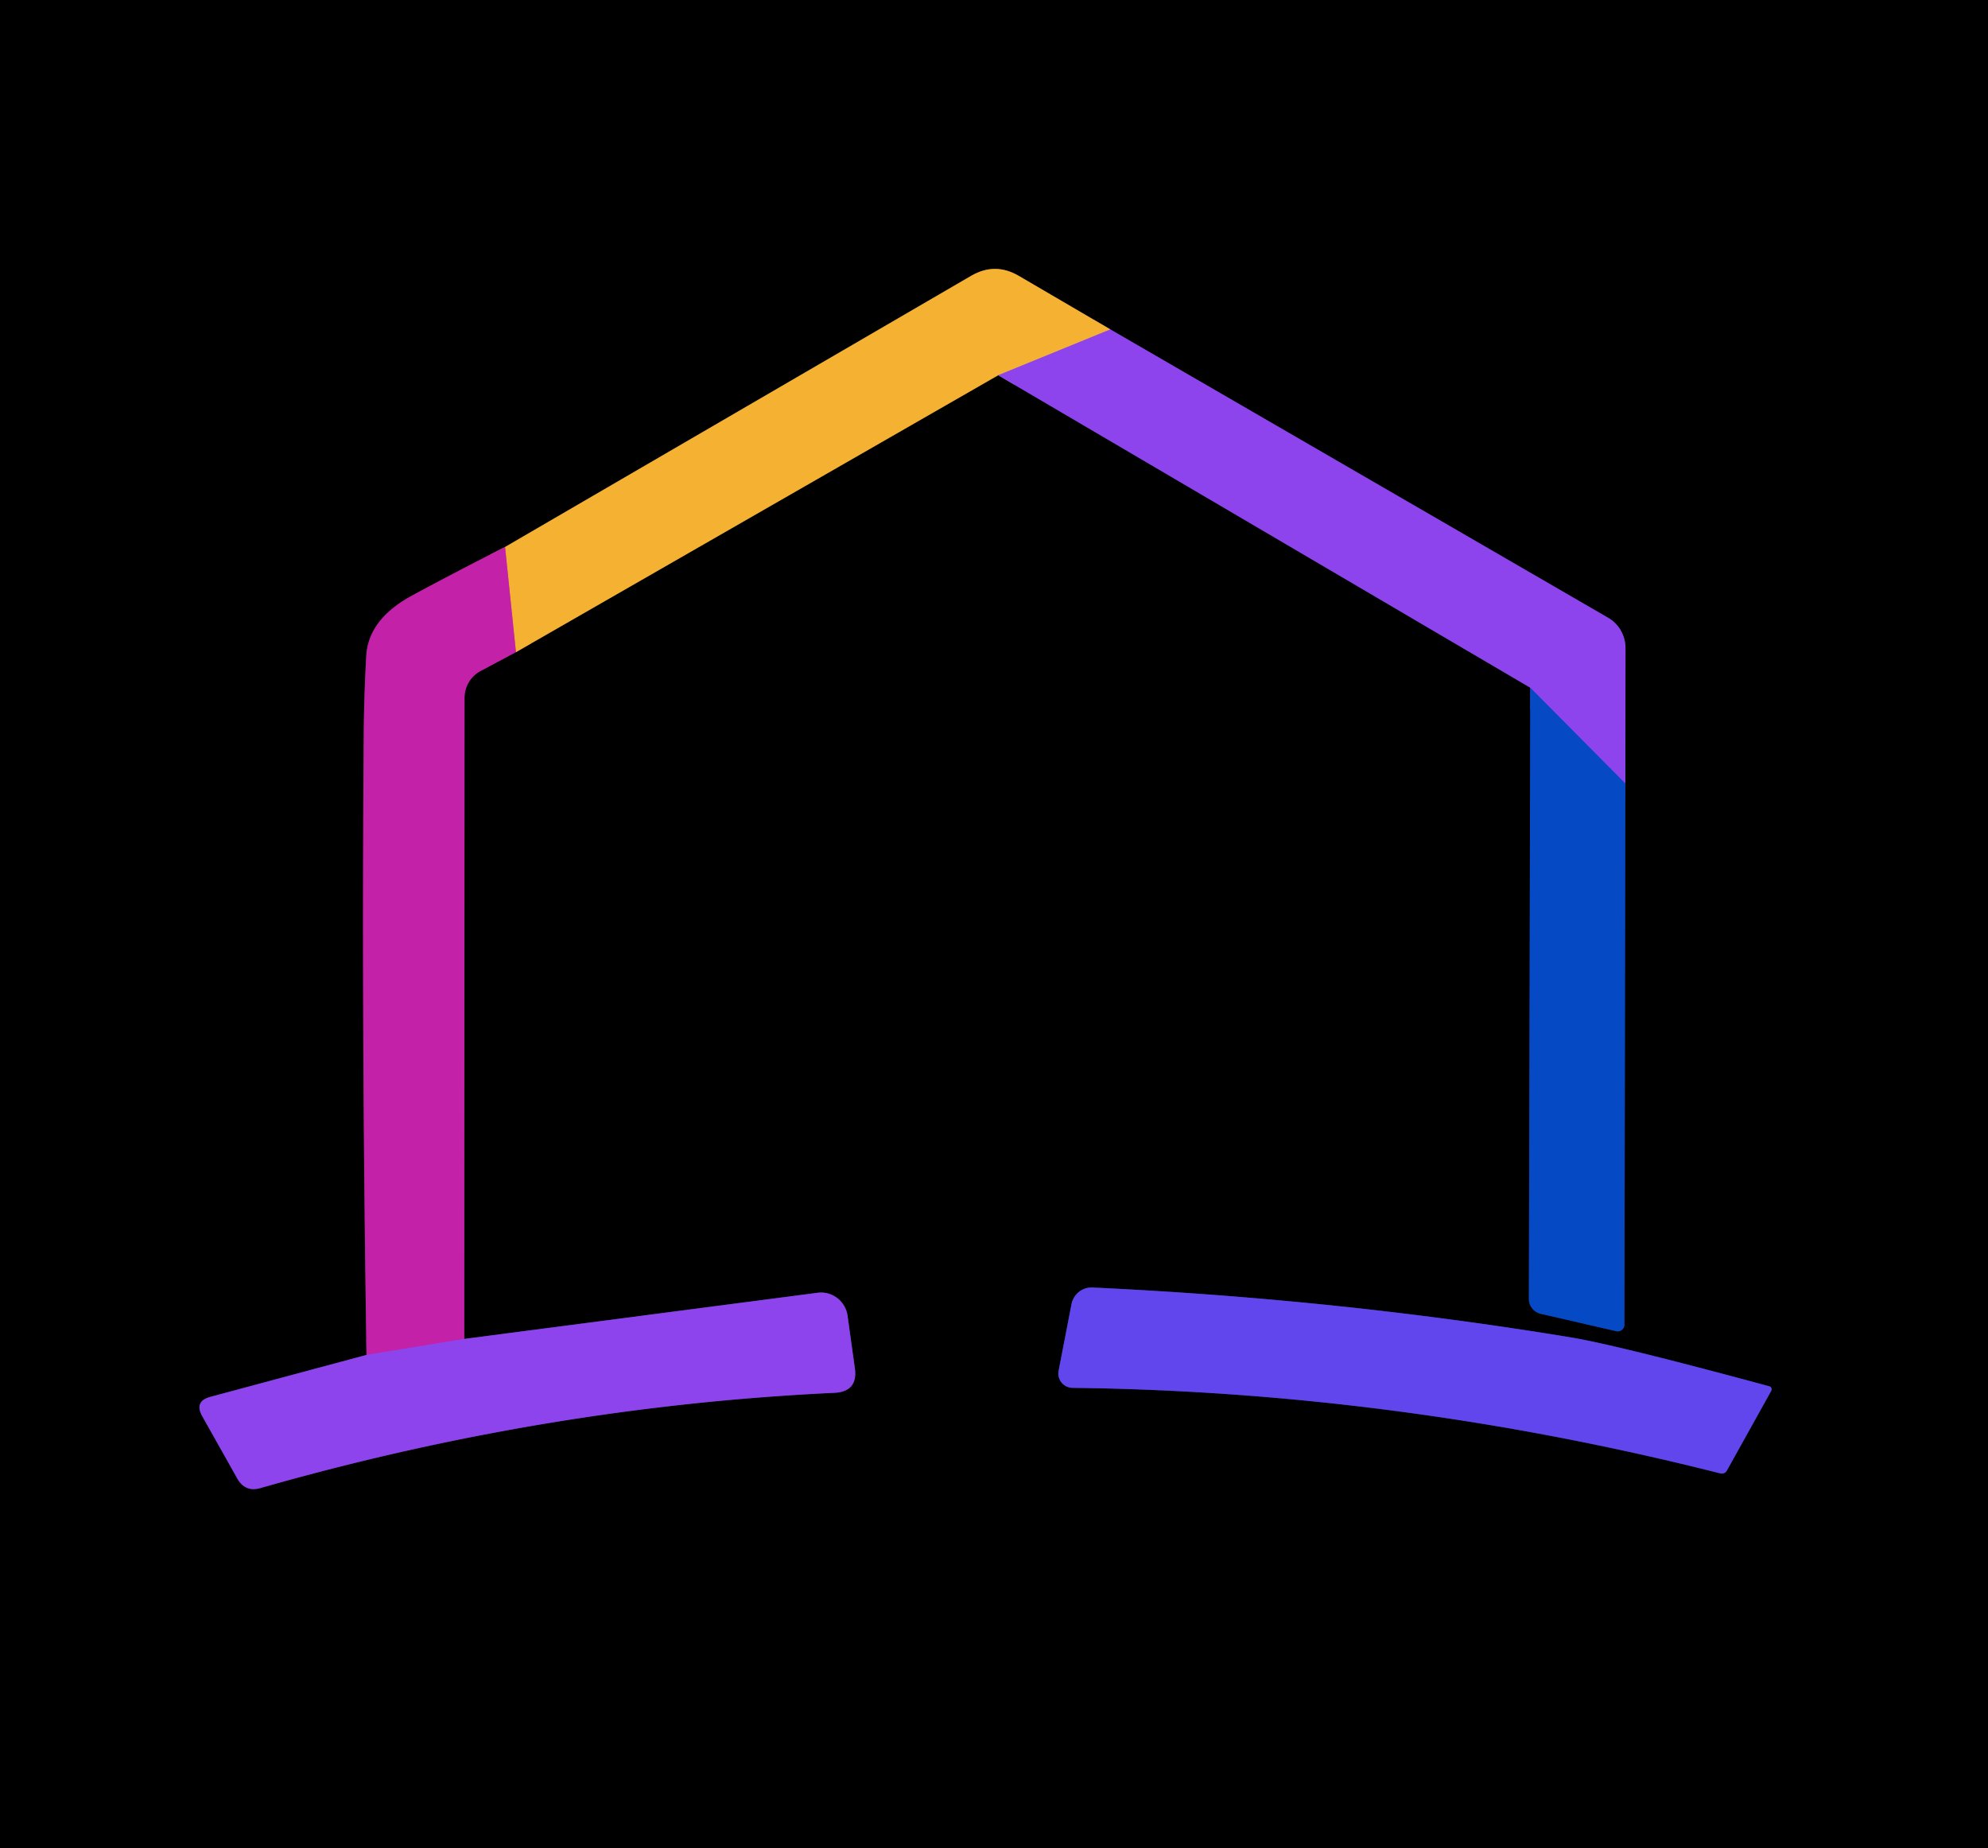 <?xml version="1.0" encoding="UTF-8" standalone="no"?>
<!DOCTYPE svg PUBLIC "-//W3C//DTD SVG 1.1//EN" "http://www.w3.org/Graphics/SVG/1.1/DTD/svg11.dtd">
<svg xmlns="http://www.w3.org/2000/svg" version="1.1" viewBox="0.00 0.00 128.00 119.00">
<g stroke-width="2.00" fill="none" stroke-linecap="butt">
<path stroke="#611154" vector-effect="non-scaling-stroke" d="
  M 32.52 35.22
  Q 29.51 36.74 26.58 38.32
  C 25.06 39.14 23.68 40.35 23.58 42.27
  Q 23.43 45.04 23.42 47.50
  Q 23.28 67.02 23.60 87.24"
/>
<path stroke="#472277" vector-effect="non-scaling-stroke" d="
  M 23.60 87.24
  L 13.55 89.94
  Q 12.48 90.23 13.03 91.20
  L 15.28 95.20
  Q 15.79 96.10 16.78 95.81
  Q 35.19 90.55 53.73 89.68
  Q 55.25 89.60 55.04 88.09
  L 54.57 84.71
  A 1.73 1.72 82.2 0 0 52.64 83.24
  L 29.89 86.21"
/>
<path stroke="#611154" vector-effect="non-scaling-stroke" d="
  M 29.89 86.21
  L 29.91 44.93
  A 1.96 1.95 76.1 0 1 30.95 43.20
  L 33.22 41.99"
/>
<path stroke="#7b5919" vector-effect="non-scaling-stroke" d="
  M 33.22 41.99
  L 64.27 24.16"
/>
<path stroke="#472277" vector-effect="non-scaling-stroke" d="
  M 64.27 24.16
  L 98.53 44.28"
/>
<path stroke="#032562" vector-effect="non-scaling-stroke" d="
  M 98.53 44.28
  L 98.44 83.64
  A 0.98 0.98 0.0 0 0 99.19 84.59
  L 104.06 85.71
  A 0.43 0.43 0.0 0 0 104.59 85.29
  L 104.65 50.45"
/>
<path stroke="#472277" vector-effect="non-scaling-stroke" d="
  M 104.65 50.45
  L 104.66 41.73
  A 2.27 2.25 -75.1 0 0 103.53 39.77
  L 71.49 21.21"
/>
<path stroke="#7b5919" vector-effect="non-scaling-stroke" d="
  M 71.49 21.21
  L 65.59 17.76
  Q 64.06 16.87 62.53 17.76
  L 32.52 35.22"
/>
<path stroke="#c17b90" vector-effect="non-scaling-stroke" d="
  M 71.49 21.21
  L 64.27 24.16"
/>
<path stroke="#dc6a6d" vector-effect="non-scaling-stroke" d="
  M 33.22 41.99
  L 32.52 35.22"
/>
<path stroke="#4947d9" vector-effect="non-scaling-stroke" d="
  M 104.65 50.45
  L 98.53 44.28"
/>
<path stroke="#a833cb" vector-effect="non-scaling-stroke" d="
  M 29.89 86.21
  L 23.60 87.24"
/>
<path stroke="#312377" vector-effect="non-scaling-stroke" d="
  M 101.07 86.10
  Q 86.12 83.64 70.34 82.90
  A 1.33 1.31 -83.1 0 0 68.99 83.97
  L 68.16 88.26
  A 0.92 0.92 0.0 0 0 69.05 89.36
  Q 89.99 89.61 110.77 94.87
  A 0.37 0.37 0.0 0 0 111.18 94.70
  L 114.04 89.56
  A 0.21 0.20 -67.3 0 0 113.92 89.26
  Q 103.98 86.57 101.07 86.10"
/>
</g>
<path fill="#000000" d="
  M 128.00 0.00
  L 128.00 119.00
  L 0.00 119.00
  L 0.00 0.00
  L 128.00 0.00
  Z
  M 32.52 35.22
  Q 29.51 36.74 26.58 38.32
  C 25.06 39.14 23.68 40.35 23.58 42.27
  Q 23.43 45.04 23.42 47.50
  Q 23.28 67.02 23.60 87.24
  L 13.55 89.94
  Q 12.48 90.23 13.03 91.20
  L 15.28 95.20
  Q 15.79 96.10 16.78 95.81
  Q 35.19 90.55 53.73 89.68
  Q 55.25 89.60 55.04 88.09
  L 54.57 84.71
  A 1.73 1.72 82.2 0 0 52.64 83.24
  L 29.89 86.21
  L 29.91 44.93
  A 1.96 1.95 76.1 0 1 30.95 43.20
  L 33.22 41.99
  L 64.27 24.16
  L 98.53 44.28
  L 98.44 83.64
  A 0.98 0.98 0.0 0 0 99.19 84.59
  L 104.06 85.71
  A 0.43 0.43 0.0 0 0 104.59 85.29
  L 104.65 50.45
  L 104.66 41.73
  A 2.27 2.25 -75.1 0 0 103.53 39.77
  L 71.49 21.21
  L 65.59 17.76
  Q 64.06 16.87 62.53 17.76
  L 32.52 35.22
  Z
  M 101.07 86.10
  Q 86.12 83.64 70.34 82.90
  A 1.33 1.31 -83.1 0 0 68.99 83.97
  L 68.16 88.26
  A 0.92 0.92 0.0 0 0 69.05 89.36
  Q 89.99 89.61 110.77 94.87
  A 0.37 0.37 0.0 0 0 111.18 94.70
  L 114.04 89.56
  A 0.21 0.20 -67.3 0 0 113.92 89.26
  Q 103.98 86.57 101.07 86.10
  Z"
/>
<path fill="#f5b232" d="
  M 71.49 21.21
  L 64.27 24.16
  L 33.22 41.99
  L 32.52 35.22
  L 62.53 17.76
  Q 64.06 16.87 65.59 17.76
  L 71.49 21.21
  Z"
/>
<path fill="#8d44ed" d="
  M 104.65 50.45
  L 98.53 44.28
  L 64.27 24.16
  L 71.49 21.21
  L 103.53 39.77
  A 2.27 2.25 -75.1 0 1 104.66 41.73
  L 104.65 50.45
  Z"
/>
<path fill="#c221a8" d="
  M 32.52 35.22
  L 33.22 41.99
  L 30.95 43.20
  A 1.96 1.95 76.1 0 0 29.91 44.93
  L 29.89 86.21
  L 23.60 87.24
  Q 23.28 67.02 23.42 47.50
  Q 23.43 45.04 23.58 42.27
  C 23.68 40.35 25.06 39.14 26.58 38.32
  Q 29.51 36.74 32.52 35.22
  Z"
/>
<path fill="#054ac4" d="
  M 104.65 50.45
  L 104.59 85.29
  A 0.43 0.43 0.0 0 1 104.06 85.71
  L 99.19 84.59
  A 0.98 0.98 0.0 0 1 98.44 83.64
  L 98.53 44.28
  L 104.65 50.45
  Z"
/>
<path fill="#6145ed" d="
  M 101.07 86.10
  Q 103.98 86.57 113.92 89.26
  A 0.21 0.20 -67.3 0 1 114.04 89.56
  L 111.18 94.70
  A 0.37 0.37 0.0 0 1 110.77 94.87
  Q 89.99 89.61 69.05 89.36
  A 0.92 0.92 0.0 0 1 68.16 88.26
  L 68.99 83.97
  A 1.33 1.31 -83.1 0 1 70.34 82.90
  Q 86.12 83.64 101.07 86.10
  Z"
/>
<path fill="#8d44ed" d="
  M 23.60 87.24
  L 29.89 86.21
  L 52.64 83.24
  A 1.73 1.72 82.2 0 1 54.57 84.71
  L 55.04 88.09
  Q 55.25 89.60 53.73 89.68
  Q 35.19 90.55 16.78 95.81
  Q 15.79 96.10 15.28 95.20
  L 13.03 91.20
  Q 12.48 90.23 13.55 89.94
  L 23.60 87.24
  Z"
/>
</svg>

